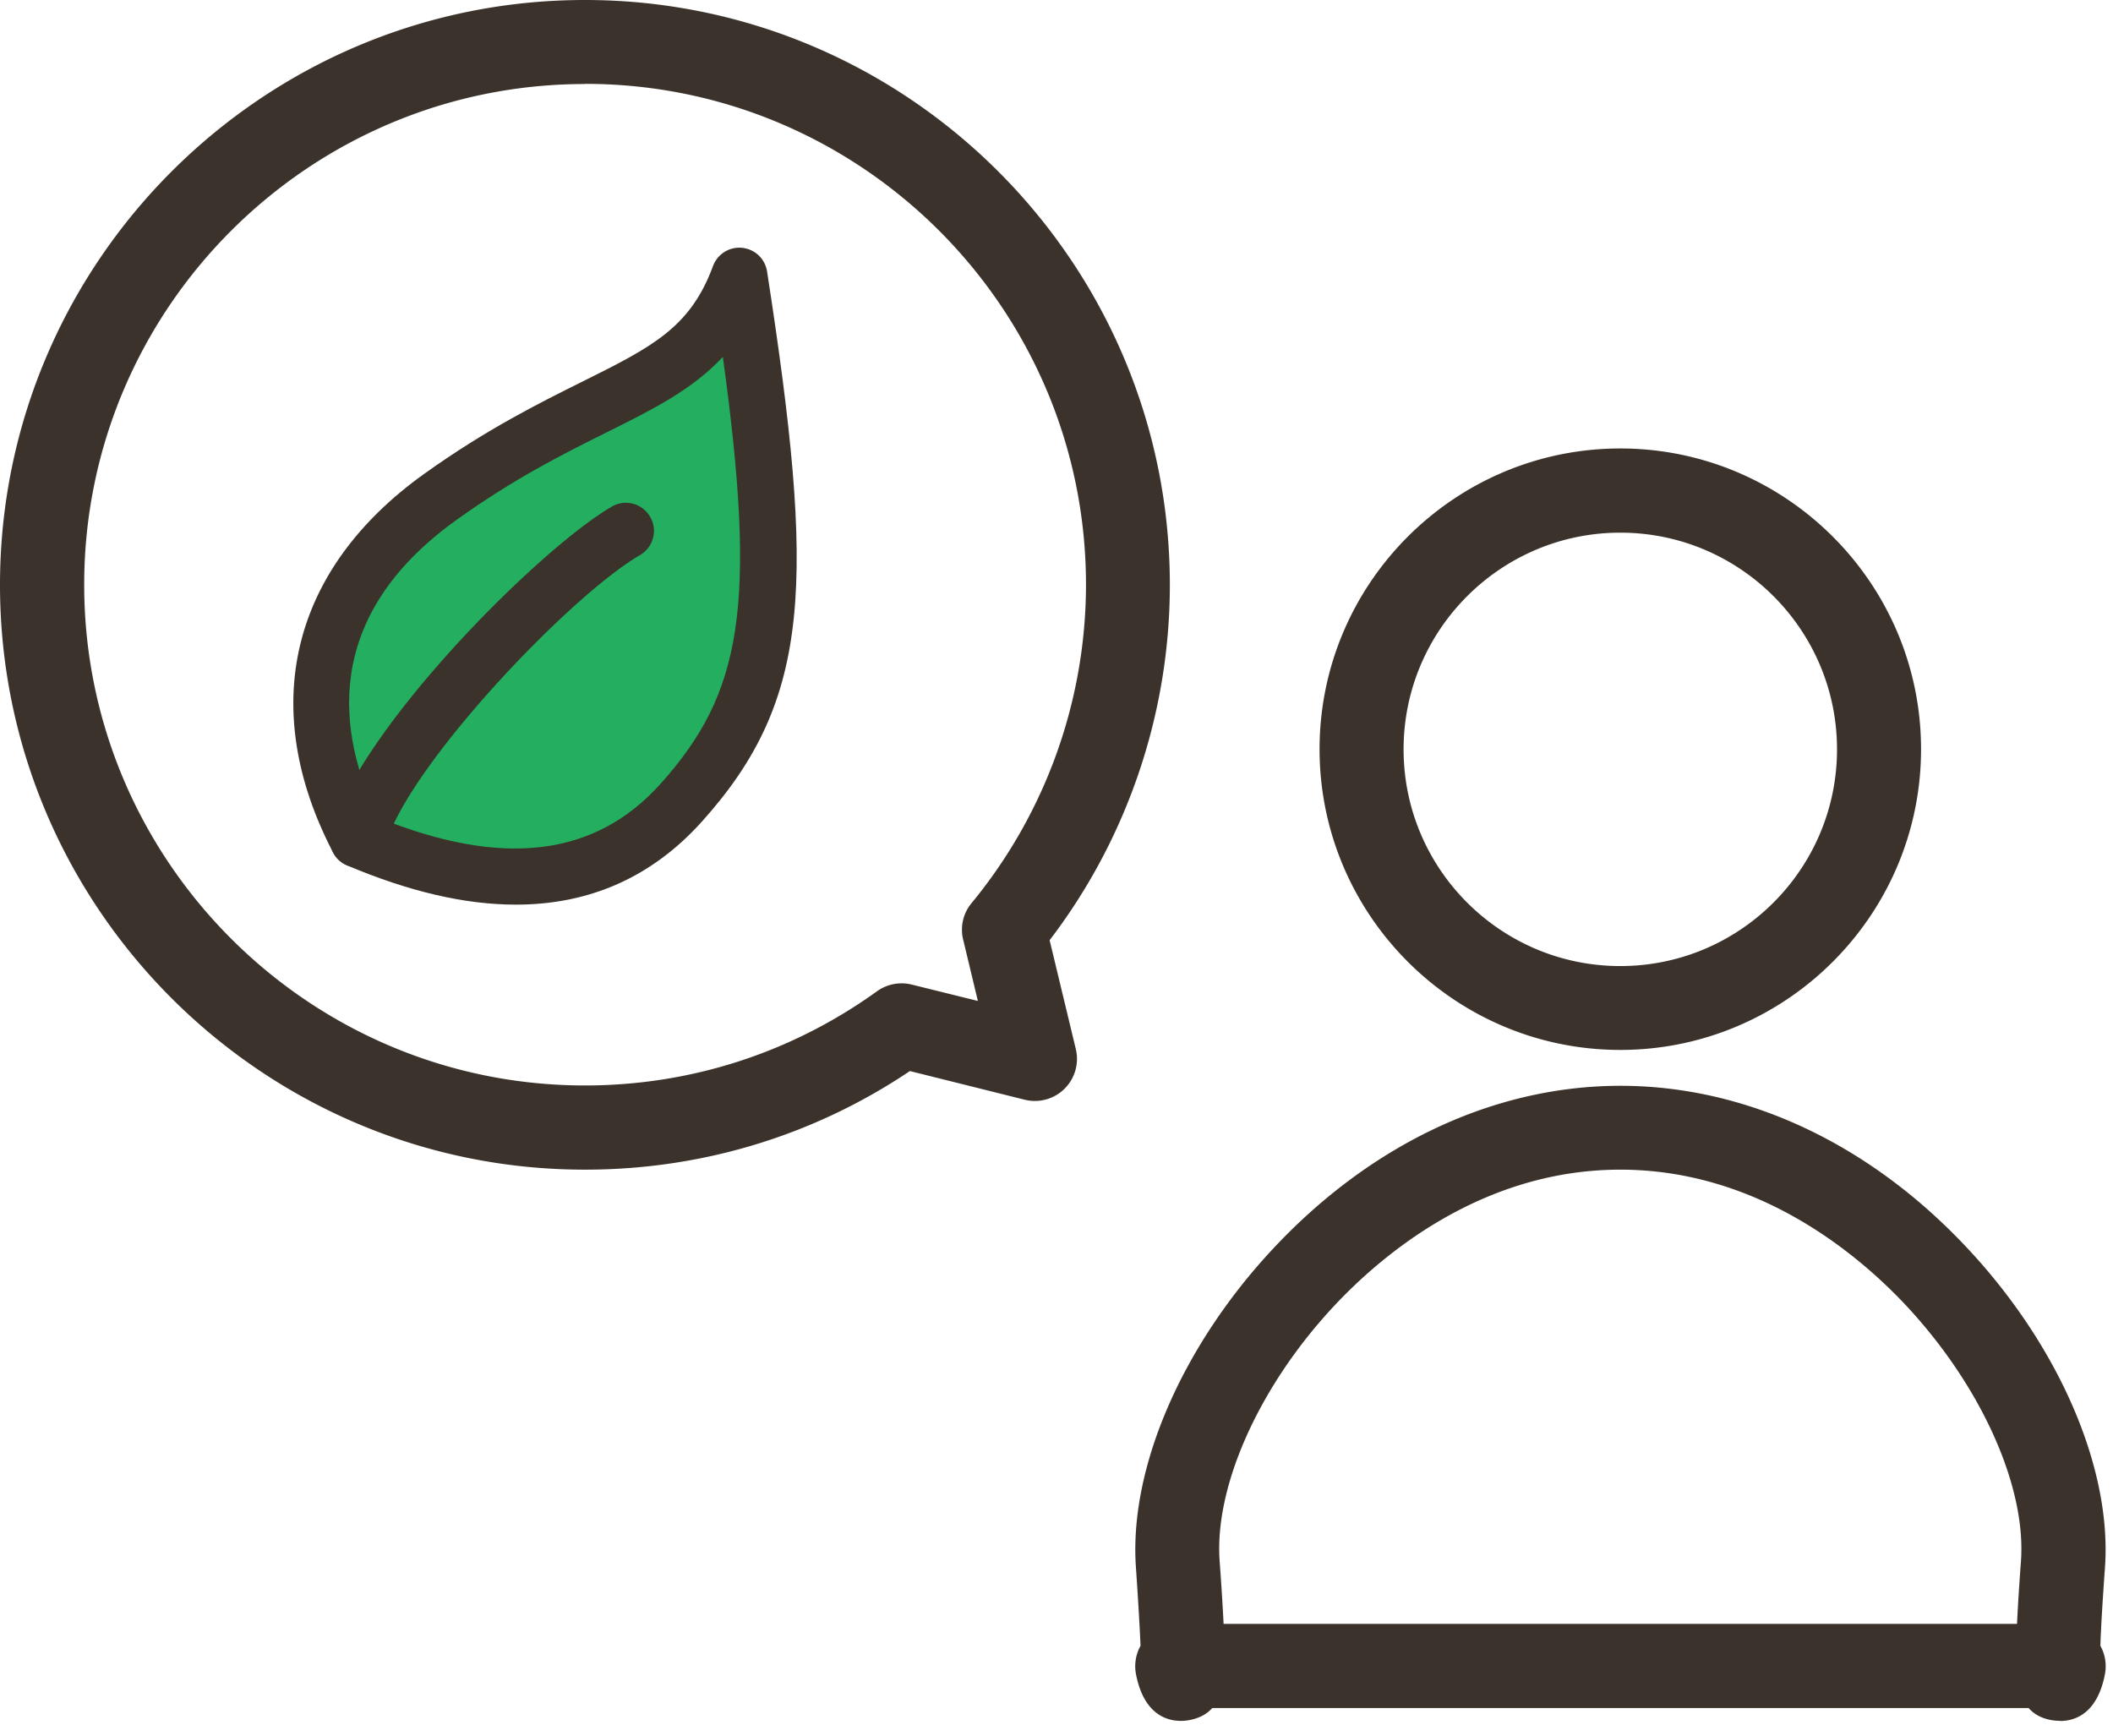 <svg width="129" height="106" fill="none" xmlns="http://www.w3.org/2000/svg"><g clip-path="url(#clip0_308_3310)"><path d="M98.92 64.1c-10.12 0-18.36-8.24-18.36-18.36s8.24-18.36 18.36-18.36c10.121 0 18.361 8.24 18.361 18.36s-8.24 18.36-18.36 18.36zm0-31.58c-7.29 0-13.23 5.93-13.23 13.23 0 7.3 5.93 13.23 13.23 13.23 7.301 0 13.231-5.93 13.231-13.23 0-7.3-5.93-13.23-13.23-13.23zm26.84 72.54c-.14 0-.26-.01-.36-.02-.71-.09-1.21-.37-1.55-.76H74.01c-.34.38-.84.66-1.55.76-.75.1-2.56.02-3.11-2.84-.11-.59-.01-1.2.28-1.72-.04-.94-.12-2.42-.28-4.78-.43-6 2.76-13.44 8.33-19.42 6-6.44 13.55-9.99 21.25-9.99 7.7 0 15.26 3.55 21.25 9.99 5.57 5.98 8.76 13.42 8.33 19.42-.17 2.36-.25 3.84-.28 4.78.29.52.39 1.13.28 1.72-.47 2.47-1.88 2.87-2.74 2.87l-.01-.01zM74.7 99.14h48.44c.05-1.04.13-2.32.24-3.82.33-4.56-2.41-10.66-6.96-15.56-2.91-3.12-9.04-8.35-17.5-8.35s-14.59 5.23-17.5 8.35c-4.56 4.89-7.29 11-6.96 15.55.11 1.5.19 2.78.24 3.82v.01zM35.71 71.41C16.02 71.41 0 55.39 0 35.71 0 16.03 16.02 0 35.71 0s35.71 16.02 35.71 35.71c0 7.84-2.6 15.49-7.34 21.69l1.6 6.65a2.57 2.57 0 01-3.12 3.09l-7.01-1.75c-5.88 3.95-12.72 6.02-19.84 6.02zm0-66.28C18.85 5.13 5.14 18.85 5.14 35.7s13.72 30.57 30.57 30.57c6.44 0 12.61-1.99 17.83-5.75a2.58 2.58 0 012.12-.41l4.04 1-.9-3.75c-.19-.78 0-1.61.52-2.23a30.61 30.61 0 006.98-19.44c0-16.86-13.72-30.57-30.57-30.57l-.02.01z" fill="#3B332B"/><path d="M21.851 51.25c-3.55-6.82-3.62-14.74 5.05-20.94 9.72-6.95 15.62-6.39 18.23-13.48 2.94 19.05 2.52 25.41-3.54 32.16-5.04 5.61-12.03 5.53-19.74 2.26z" fill="#23AF5F"/><path d="M31.49 55.23c-3.1 0-6.54-.8-10.31-2.4-.37-.16-.67-.43-.85-.79-4.61-8.86-2.58-17.29 5.58-23.12 3.77-2.7 7.01-4.31 9.62-5.61 4.26-2.12 6.61-3.29 8-7.07.27-.73 1-1.19 1.78-1.11.78.08 1.4.67 1.52 1.44 2.93 18.97 2.76 26.08-3.96 33.57-3.04 3.39-6.85 5.09-11.37 5.09h-.01zm-8.39-5.31c7.58 3.07 13.22 2.39 17.22-2.06 4.98-5.55 5.91-10.82 3.81-26.07-1.87 2.01-4.29 3.21-7.08 4.6-2.63 1.31-5.6 2.79-9.15 5.33-8.31 5.94-7.3 13.08-4.81 18.21l.01-.01z" fill="#3B332B"/><path d="M21.85 52.97c-.14 0-.29-.02-.43-.06a1.712 1.712 0 01-1.22-2.09c1.61-6.16 12.63-17.26 17.15-19.89.82-.48 1.86-.2 2.34.62.48.82.2 1.86-.62 2.34-4.36 2.54-14.32 13.06-15.56 17.8-.2.77-.89 1.28-1.65 1.28h-.01z" fill="#3B332B"/></g><defs><clipPath id="clip0_308_3310"><path fill="#fff" d="M0 0h128.54v105.06H0z"/></clipPath></defs></svg>